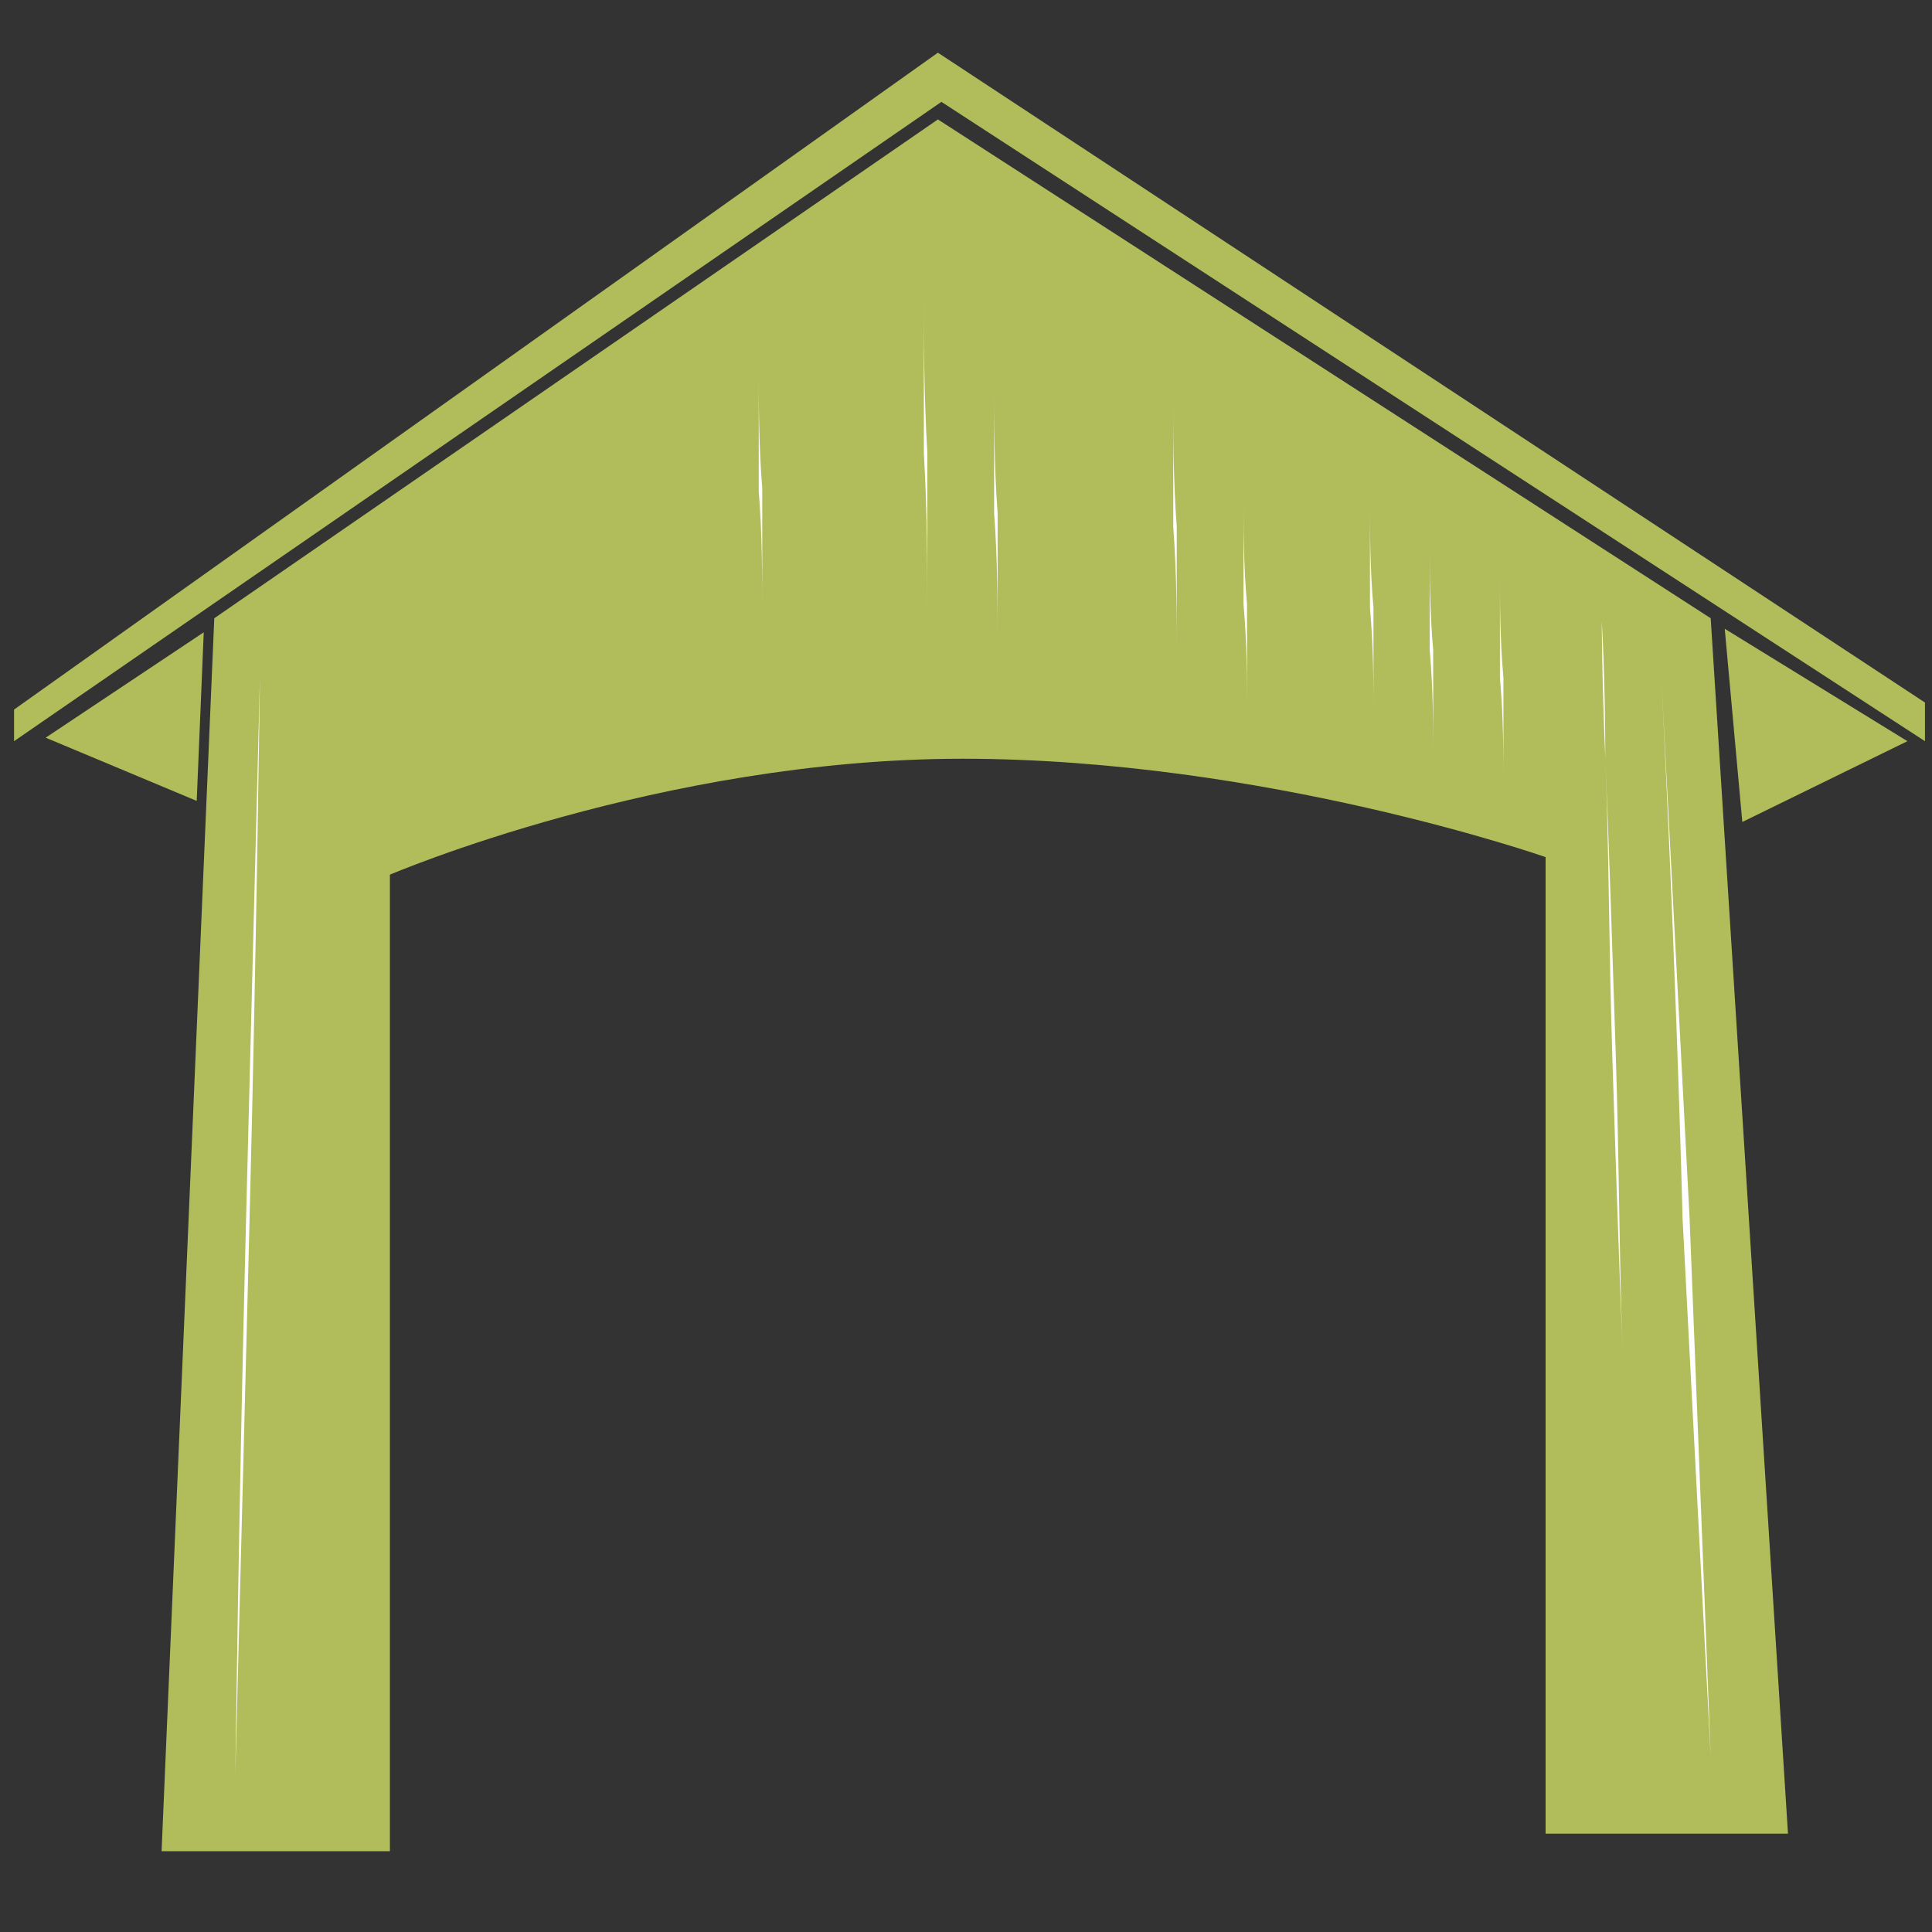 <?xml version="1.0" encoding="utf-8"?>
<!-- Generator: Adobe Illustrator 18.1.1, SVG Export Plug-In . SVG Version: 6.00 Build 0)  -->
<!DOCTYPE svg PUBLIC "-//W3C//DTD SVG 1.1//EN" "http://www.w3.org/Graphics/SVG/1.1/DTD/svg11.dtd">
<svg version="1.1" id="home_beans" xmlns="http://www.w3.org/2000/svg" xmlns:xlink="http://www.w3.org/1999/xlink" x="0px" y="0px"
	 viewBox="-174.5 368 55 55" enable-background="new -174.5 368 55 55" xml:space="preserve">
<rect x="-174.5" y="368" width="55" height="55" fill="#333333" stroke="none"/>
<g>
	<path fill="#B0BD5A" d="M-169.9,420.7h6.5v-27.8c0,0,7.7-3.3,16.3-3.3s16.6,2.8,16.6,2.8v27.8h6.9l-2.2-34.6l-22-14.2l-20.6,14.2
		L-169.9,420.7z"/>
	<polygon fill="#B0BD5A" points="-168.9,390.8 -173.2,389 -168.7,386 	"/>
	<polygon fill="#B0BD5A" points="-125.4,385.9 -120.2,389.1 -124.9,391.4 	"/>
	<polygon fill="#B0BD5A" points="-174.1,389.1 -147.7,370.9 -119.7,389.1 -119.7,388 -147.8,369.5 -174.1,388.2 	"/>
	<g>
		<path fill="#FFFFFF" d="M-167.1,387.3c0,0-0.1,7.8-0.3,15.6c-0.2,7.8-0.4,15.6-0.4,15.6s0.1-7.8,0.3-15.6
			C-167.3,395.1-167.1,387.3-167.1,387.3z"/>
	</g>
	<g>
		<path fill="#FFFFFF" d="M-127.2,387.4c0,0,0.4,7.6,0.8,15.3c0.3,7.6,0.6,15.3,0.6,15.3s-0.4-7.6-0.8-15.3
			C-126.8,395.1-127.2,387.4-127.2,387.4z"/>
	</g>
	<g>
		<path fill="#FFFFFF" d="M-128.9,385.7c0,0,0.1,1.6,0.1,3.9c0.1,2.3,0.2,5.4,0.3,8.5c0.1,3.1,0.1,6.2,0.2,8.5
			c0,2.3,0.1,3.9,0.1,3.9s-0.1-1.6-0.1-3.9c-0.1-2.3-0.2-5.4-0.3-8.5c-0.1-3.1-0.1-6.2-0.2-8.5
			C-128.9,387.3-128.9,385.7-128.9,385.7z"/>
	</g>
	<g>
		<path fill="#FFFFFF" d="M-165.4,394c0,0,0,1.2,0,3c0,1.8,0,4.3,0,6.7c0,2.4,0,4.9,0,6.7c0,1.8,0,3,0,3s0-1.2,0-3
			c0-1.8,0-4.3,0-6.7c0-2.4,0-4.9,0-6.7C-165.4,395.2-165.4,394-165.4,394z"/>
	</g>
	<g>
		<path fill="#FFFFFF" d="M-163.4,383.2c0,0,0,0.5,0,1.1c0,0.7,0,1.6,0,2.5c0,0.9,0,1.8,0,2.5c0,0.7,0,1.1,0,1.1s0-0.5,0-1.1
			c0-0.7,0-1.6,0-2.5c0-0.9,0-1.8,0-2.5C-163.4,383.7-163.4,383.2-163.4,383.2z"/>
	</g>
	<g>
		<path fill="#FFFFFF" d="M-161.8,384c0,0,0,0.5,0,1.1c0,0.7,0,1.6,0,2.5c0,0.9,0,1.8,0,2.5c0,0.7,0,1.1,0,1.1s0-0.5,0-1.1
			c0-0.7,0-1.6,0-2.5c0-0.9,0-1.8,0-2.5C-161.8,384.5-161.8,384-161.8,384z"/>
	</g>
	<g>
		<path fill="none" d="M-159.8,388.5"/>
	</g>
	<g>
		<path fill="none" d="M-159.8,383.7"/>
	</g>
	<g>
		<path fill="#FFFFFF" d="M-157.9,382.4c0,0,0,0.5,0,1.1c0,0.7,0,1.6,0,2.5c0,0.9,0,1.8,0,2.5c0,0.7,0,1.1,0,1.1s0-0.5,0-1.1
			c0-0.7,0-1.6,0-2.5c0-0.9,0-1.8,0-2.5C-157.9,382.8-157.9,382.4-157.9,382.4z"/>
	</g>
	<g>
		<path fill="#FFFFFF" d="M-156.1,379.2c0,0,0,0.6,0,1.5c0,0.9,0,2.1,0,3.3c0,1.2,0,2.4,0,3.3c0,0.9,0,1.5,0,1.5s0-0.6,0-1.5
			c0-0.9,0-2.1,0-3.3c0-1.2,0-2.4,0-3.3C-156.1,379.8-156.1,379.2-156.1,379.2z"/>
	</g>
	<g>
		<path fill="#FFFFFF" d="M-152.9,377c0,0,0,0.6,0,1.5c0,0.9,0,2.2,0.1,3.4c0,1.2,0,2.5,0,3.4c0,0.9,0,1.6,0,1.6s0-0.6,0-1.5
			c0-0.9,0-2.2-0.1-3.4c0-1.2,0-2.5,0-3.4C-152.9,377.7-152.9,377-152.9,377z"/>
	</g>
	<g>
		<path fill="#FFFFFF" d="M-148.2,374.2c0,0,0,0.8,0,2.1c0,1.3,0,2.9,0.1,4.6c0,1.7,0,3.3,0,4.6c0,1.3,0,2.1,0,2.1s0-0.8,0-2.1
			c0-1.3,0-2.9-0.1-4.6c0-1.7,0-3.3,0-4.6C-148.2,375-148.2,374.2-148.2,374.2z"/>
	</g>
	<g>
		<path fill="#FFFFFF" d="M-146.2,377.2c0,0,0,0.7,0,1.7c0,1,0,2.4,0.1,3.7c0,1.4,0,2.7,0,3.7c0,1,0,1.7,0,1.7s0-0.7,0-1.7
			c0-1,0-2.4-0.1-3.7c0-1.4,0-2.7,0-3.7C-146.2,377.9-146.2,377.2-146.2,377.2z"/>
	</g>
	<g>
		<path fill="#FFFFFF" d="M-141.1,377.6c0,0,0,0.7,0,1.7c0,1,0,2.4,0.1,3.7c0,1.4,0,2.7,0,3.7c0,1,0,1.7,0,1.7s0-0.7,0-1.7
			c0-1,0-2.4-0.1-3.7c0-1.4,0-2.7,0-3.7C-141.1,378.3-141.1,377.6-141.1,377.6z"/>
	</g>
	<g>
		<path fill="#FFFFFF" d="M-139.1,380.8c0,0,0,0.5,0,1.4c0,0.8,0,1.9,0.1,3c0,1.1,0,2.2,0,3c0,0.8,0,1.4,0,1.4s0-0.5,0-1.4
			c0-0.8,0-1.9-0.1-3c0-1.1,0-2.2,0-3C-139.1,381.3-139.1,380.8-139.1,380.8z"/>
	</g>
	<g>
		<path fill="#FFFFFF" d="M-135.5,380.9c0,0,0,0.5,0,1.4c0,0.8,0,1.9,0.1,3c0,1.1,0,2.2,0,3c0,0.8,0,1.4,0,1.4s0-0.5,0-1.4
			c0-0.8,0-1.9-0.1-3c0-1.1,0-2.2,0-3C-135.5,381.5-135.5,380.9-135.5,380.9z"/>
	</g>
	<g>
		<path fill="#FFFFFF" d="M-133.8,382.1c0,0,0,0.5,0,1.4c0,0.8,0,1.9,0.1,3c0,1.1,0,2.2,0,3c0,0.8,0,1.4,0,1.4s0-0.5,0-1.4
			c0-0.8,0-1.9-0.1-3c0-1.1,0-2.2,0-3C-133.8,382.6-133.8,382.1-133.8,382.1z"/>
	</g>
	<g>
		<path fill="#FFFFFF" d="M-131.8,382.9c0,0,0,0.5,0,1.4c0,0.8,0,1.9,0.1,3c0,1.1,0,2.2,0,3c0,0.8,0,1.4,0,1.4s0-0.5,0-1.4
			c0-0.8,0-1.9-0.1-3c0-1.1,0-2.2,0-3C-131.8,383.4-131.8,382.9-131.8,382.9z"/>
	</g>
</g>
</svg>
